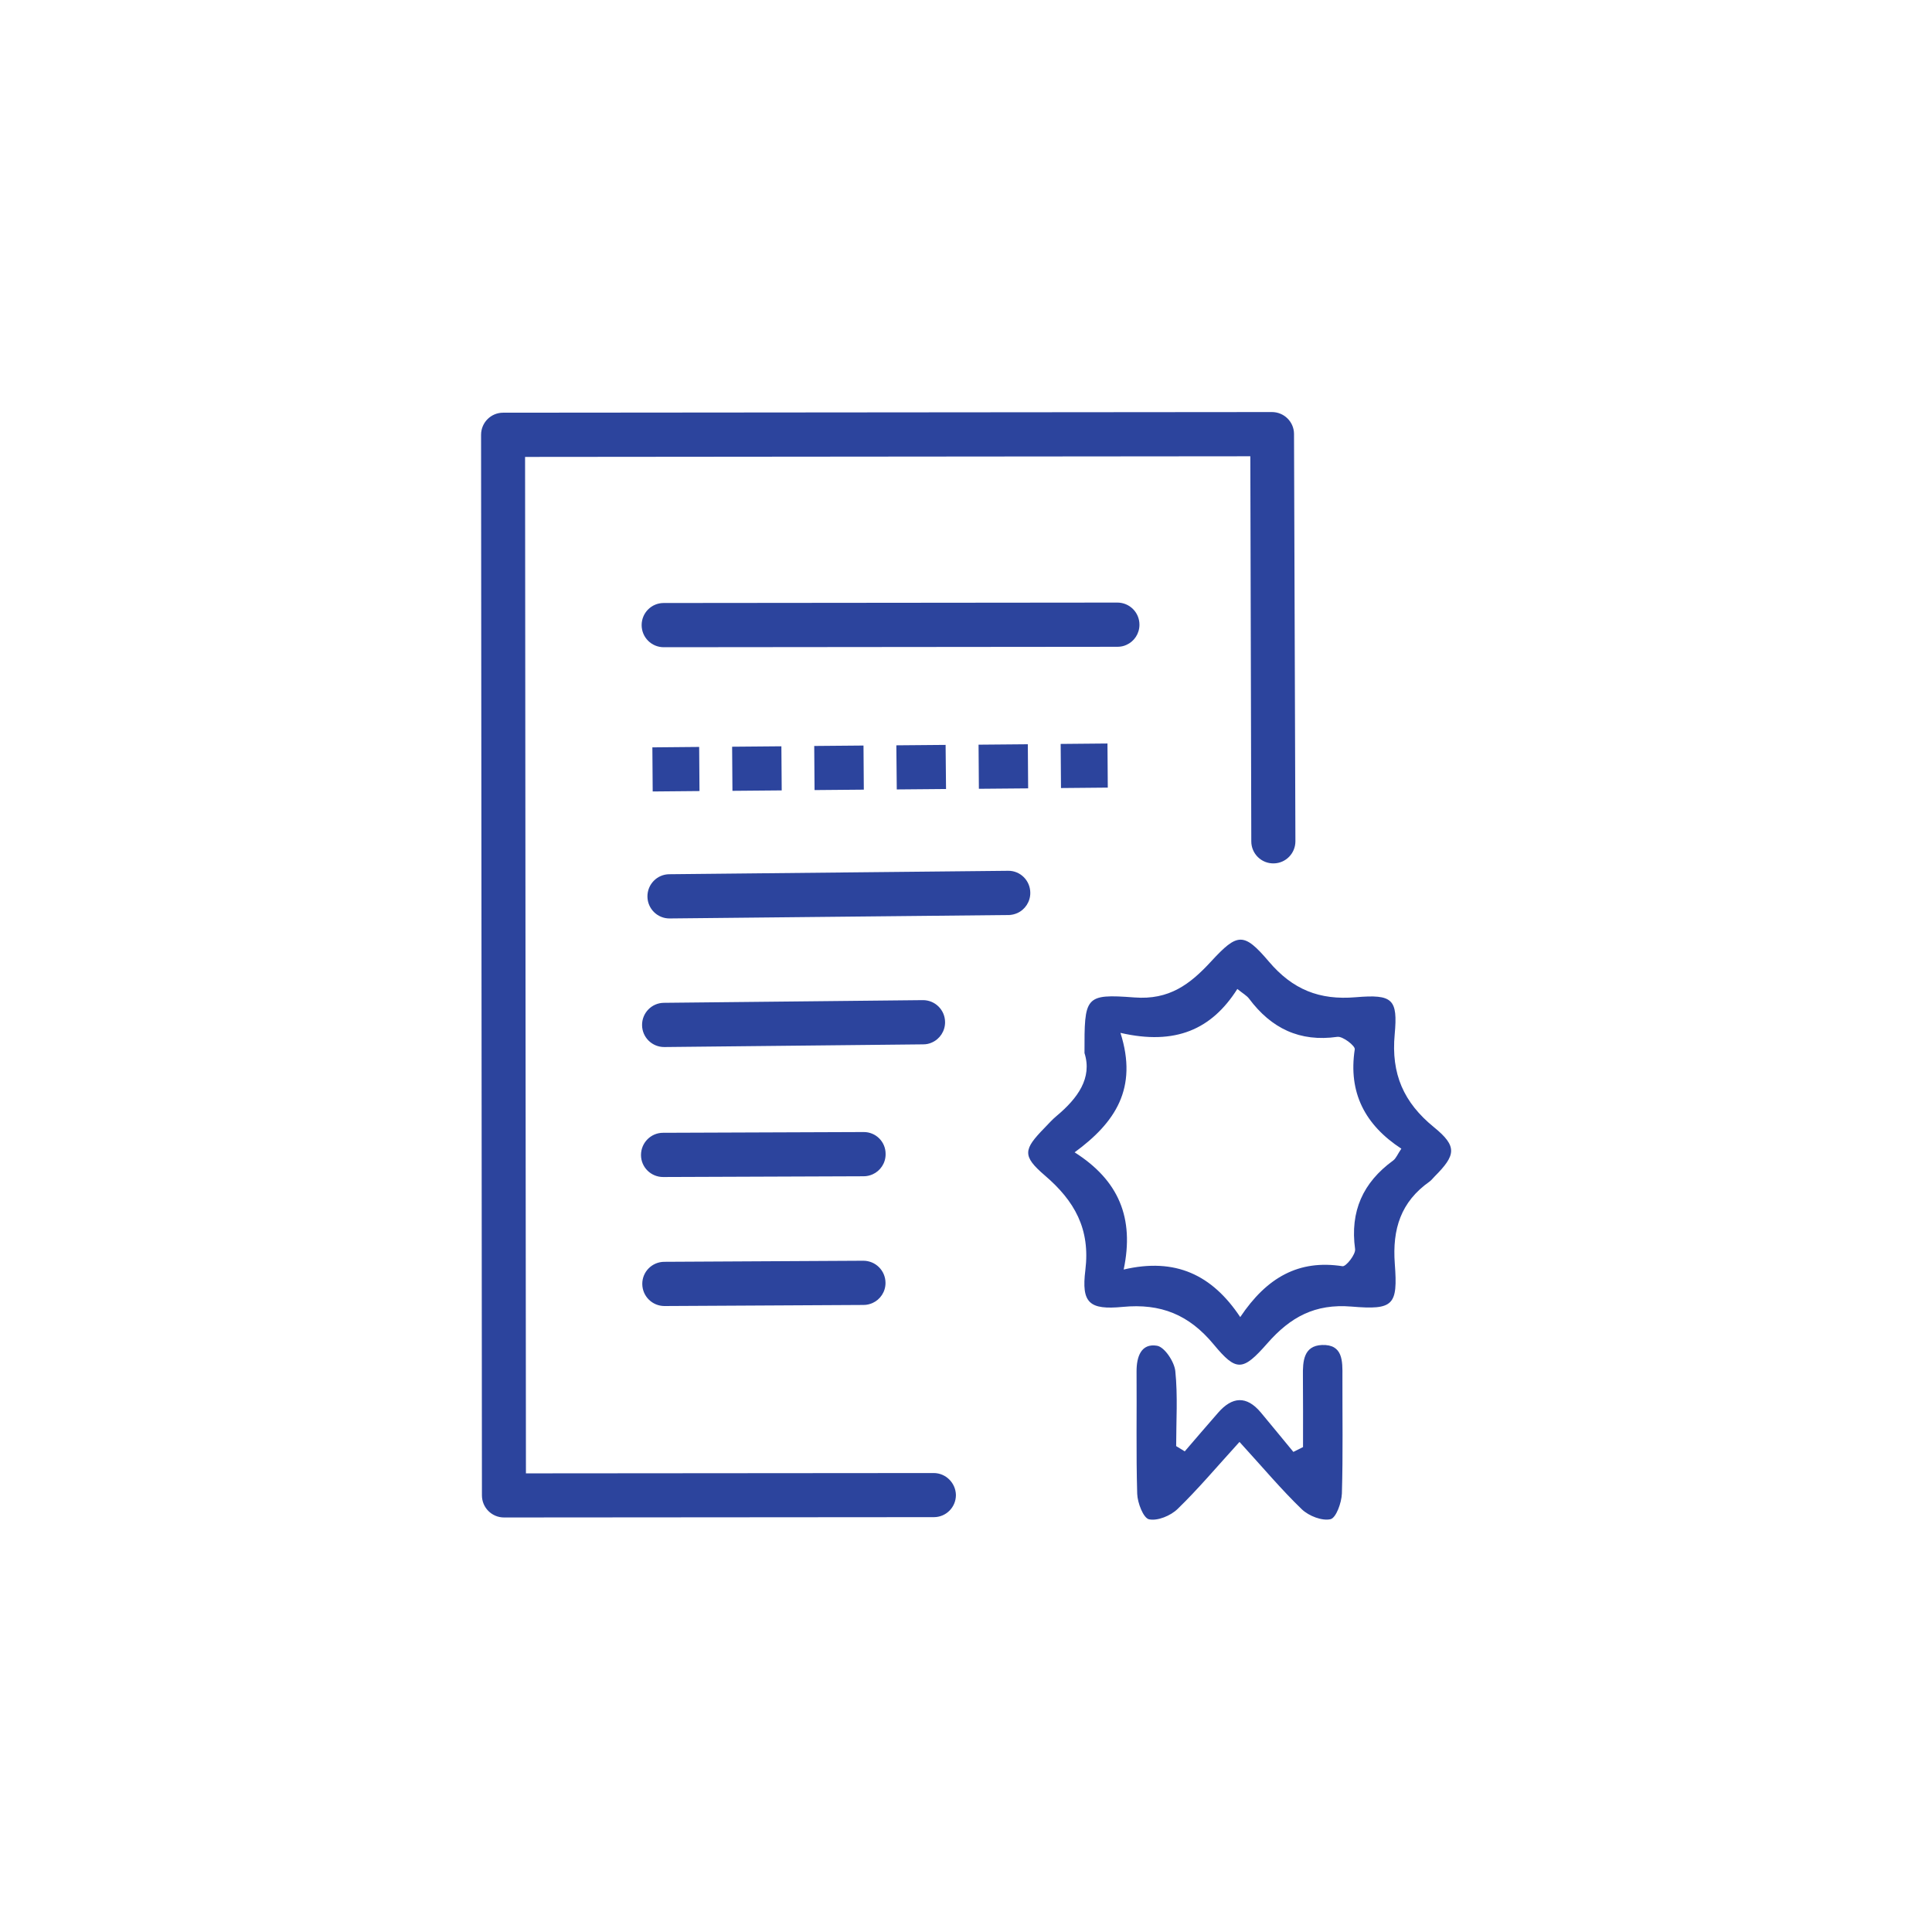 <?xml version="1.0" encoding="utf-8"?>
<!-- Generator: Adobe Illustrator 25.2.3, SVG Export Plug-In . SVG Version: 6.00 Build 0)  -->
<svg version="1.1" id="圖層_1" xmlns="http://www.w3.org/2000/svg" xmlns:xlink="http://www.w3.org/1999/xlink" x="0px" y="0px"
	 viewBox="0 0 180 180" style="enable-background:new 0 0 180 180;" xml:space="preserve">
<style type="text/css">
	.st0{fill:#2C449D;}
</style>
<g>
	<g>
		<path class="st0" d="M86.99,137.24l-37.99,0.03l-0.08-94.7l67.57-0.06l0.09,35.88c0,1.15,0.95,2.08,2.1,2.05
			c1.12-0.02,2.01-0.94,2.01-2.06l-0.13-37.98c-0.02-1.12-0.94-2.01-2.06-2.01l-71.63,0.06c-1.13,0-2.05,0.92-2.05,2.06l0.08,98.81
			c0,1.14,0.92,2.06,2.06,2.06l40.05-0.03c1.13,0,2.05-0.92,2.05-2.06C89.04,138.16,88.12,137.24,86.99,137.24z M104.95,60.08
			c0.72-0.32,1.21-1.04,1.21-1.88c0-1.14-0.92-2.06-2.06-2.06l-42.27,0.04c-1.13,0-2.05,0.92-2.05,2.06c0,1.14,0.92,2.06,2.06,2.06
			l42.27-0.04C104.41,60.26,104.7,60.2,104.95,60.08z M93.92,81.13l-31.57,0.32c-1.13,0.01-2.04,0.94-2.03,2.08
			c0.01,1.14,0.94,2.05,2.07,2.04l31.57-0.32c0.29,0,0.57-0.07,0.82-0.18c0.72-0.32,1.22-1.06,1.21-1.9
			C95.98,82.03,95.05,81.11,93.92,81.13z M60.81,73.74l4.36-0.04l-0.03-4.11l-4.36,0.04L60.81,73.74z M91.2,73.49l4.59-0.04
			l-0.03-4.11l-4.59,0.04L91.2,73.49z M68.24,73.68l4.59-0.04l-0.03-4.11l-4.59,0.04L68.24,73.68z M83.55,73.55l4.59-0.04L88.1,69.4
			l-4.59,0.04L83.55,73.55z M75.89,73.61l4.59-0.04l-0.03-4.11l-4.59,0.04L75.89,73.61z M98.85,73.42l4.36-0.04l-0.03-4.11
			l-4.36,0.04L98.85,73.42z M86.84,97.12c0.72-0.32,1.22-1.06,1.21-1.9c-0.01-1.14-0.94-2.05-2.08-2.04l-24.12,0.25
			c-1.13,0.01-2.04,0.94-2.03,2.08c0.01,1.14,0.94,2.05,2.08,2.04l24.12-0.25C86.31,97.3,86.59,97.24,86.84,97.12z M80.46,105.47
			l-18.69,0.07c-1.13,0-2.05,0.93-2.05,2.07c0,1.14,0.93,2.05,2.06,2.05l18.69-0.07c0.3,0,0.58-0.07,0.83-0.18
			c0.72-0.32,1.22-1.05,1.21-1.89C82.52,106.38,81.6,105.46,80.46,105.47z M61.88,117.56c-1.13,0.01-2.05,0.93-2.04,2.07
			c0.01,1.14,0.93,2.05,2.07,2.05l18.55-0.1c0.3,0,0.58-0.07,0.83-0.18c0.72-0.32,1.22-1.05,1.21-1.89
			c-0.01-1.14-0.93-2.05-2.07-2.05L61.88,117.56z M133.6,105.02c-2.83-2.3-4-4.97-3.66-8.65c0.3-3.29-0.18-3.75-3.63-3.46
			c-3.39,0.29-5.88-0.72-8.09-3.32c-2.34-2.75-2.92-2.69-5.38-0.02c-1.97,2.14-3.91,3.61-7.15,3.36c-4.64-0.35-4.66-0.09-4.65,5.18
			c0.74,2.33-0.63,4.21-2.6,5.86c-0.41,0.34-0.76,0.74-1.13,1.12c-1.96,2.01-2.09,2.6,0.03,4.42c2.77,2.37,4.25,4.98,3.78,8.82
			c-0.38,3.06,0.35,3.73,3.48,3.43c3.55-0.34,6.17,0.72,8.47,3.49c2.12,2.56,2.71,2.52,5.01-0.1c2.14-2.44,4.43-3.7,7.83-3.42
			c3.93,0.33,4.33-0.11,4.04-3.99c-0.24-3.25,0.57-5.77,3.23-7.65c0.18-0.13,0.32-0.32,0.48-0.48
			C135.64,107.62,135.8,106.81,133.6,105.02z M129.8,108.12c-2.82,2.05-4.03,4.74-3.55,8.25c0.07,0.5-0.85,1.65-1.17,1.6
			c-4.06-0.63-7.04,1.02-9.53,4.74c-2.62-3.94-6.04-5.56-10.86-4.43c1.01-4.81-0.46-8.31-4.57-10.92c3.77-2.76,5.92-5.95,4.27-11.13
			c5.12,1.18,8.5-0.32,10.89-4.09c0.53,0.43,0.88,0.62,1.09,0.9c2.07,2.77,4.72,4.06,8.23,3.56c0.5-0.07,1.67,0.84,1.62,1.16
			c-0.62,4.05,0.96,7.05,4.34,9.26C130.21,107.53,130.07,107.92,129.8,108.12z M123.17,125.31c-1.72,0.07-1.8,1.52-1.78,2.88
			c0.02,2.21,0.01,4.42,0.01,6.63c-0.3,0.15-0.6,0.3-0.9,0.45c-1.01-1.22-2.01-2.45-3.03-3.67c-1.34-1.6-2.68-1.48-3.99,0.03
			c-1.04,1.19-2.07,2.39-3.1,3.59c-0.27-0.16-0.53-0.33-0.8-0.49c0-2.33,0.16-4.68-0.08-6.99c-0.09-0.87-1-2.24-1.7-2.36
			c-1.49-0.25-1.92,1.03-1.91,2.42c0.03,3.79-0.05,7.59,0.06,11.38c0.03,0.84,0.57,2.25,1.1,2.37c0.8,0.17,2.01-0.33,2.66-0.96
			c1.89-1.83,3.59-3.85,5.77-6.25c2.21,2.42,3.91,4.45,5.81,6.28c0.65,0.62,1.88,1.1,2.67,0.92c0.52-0.12,1.03-1.54,1.06-2.39
			c0.11-3.64,0.04-7.28,0.05-10.93C125.08,126.83,125.13,125.24,123.17,125.31z"/>
	</g>
</g>
</svg>
